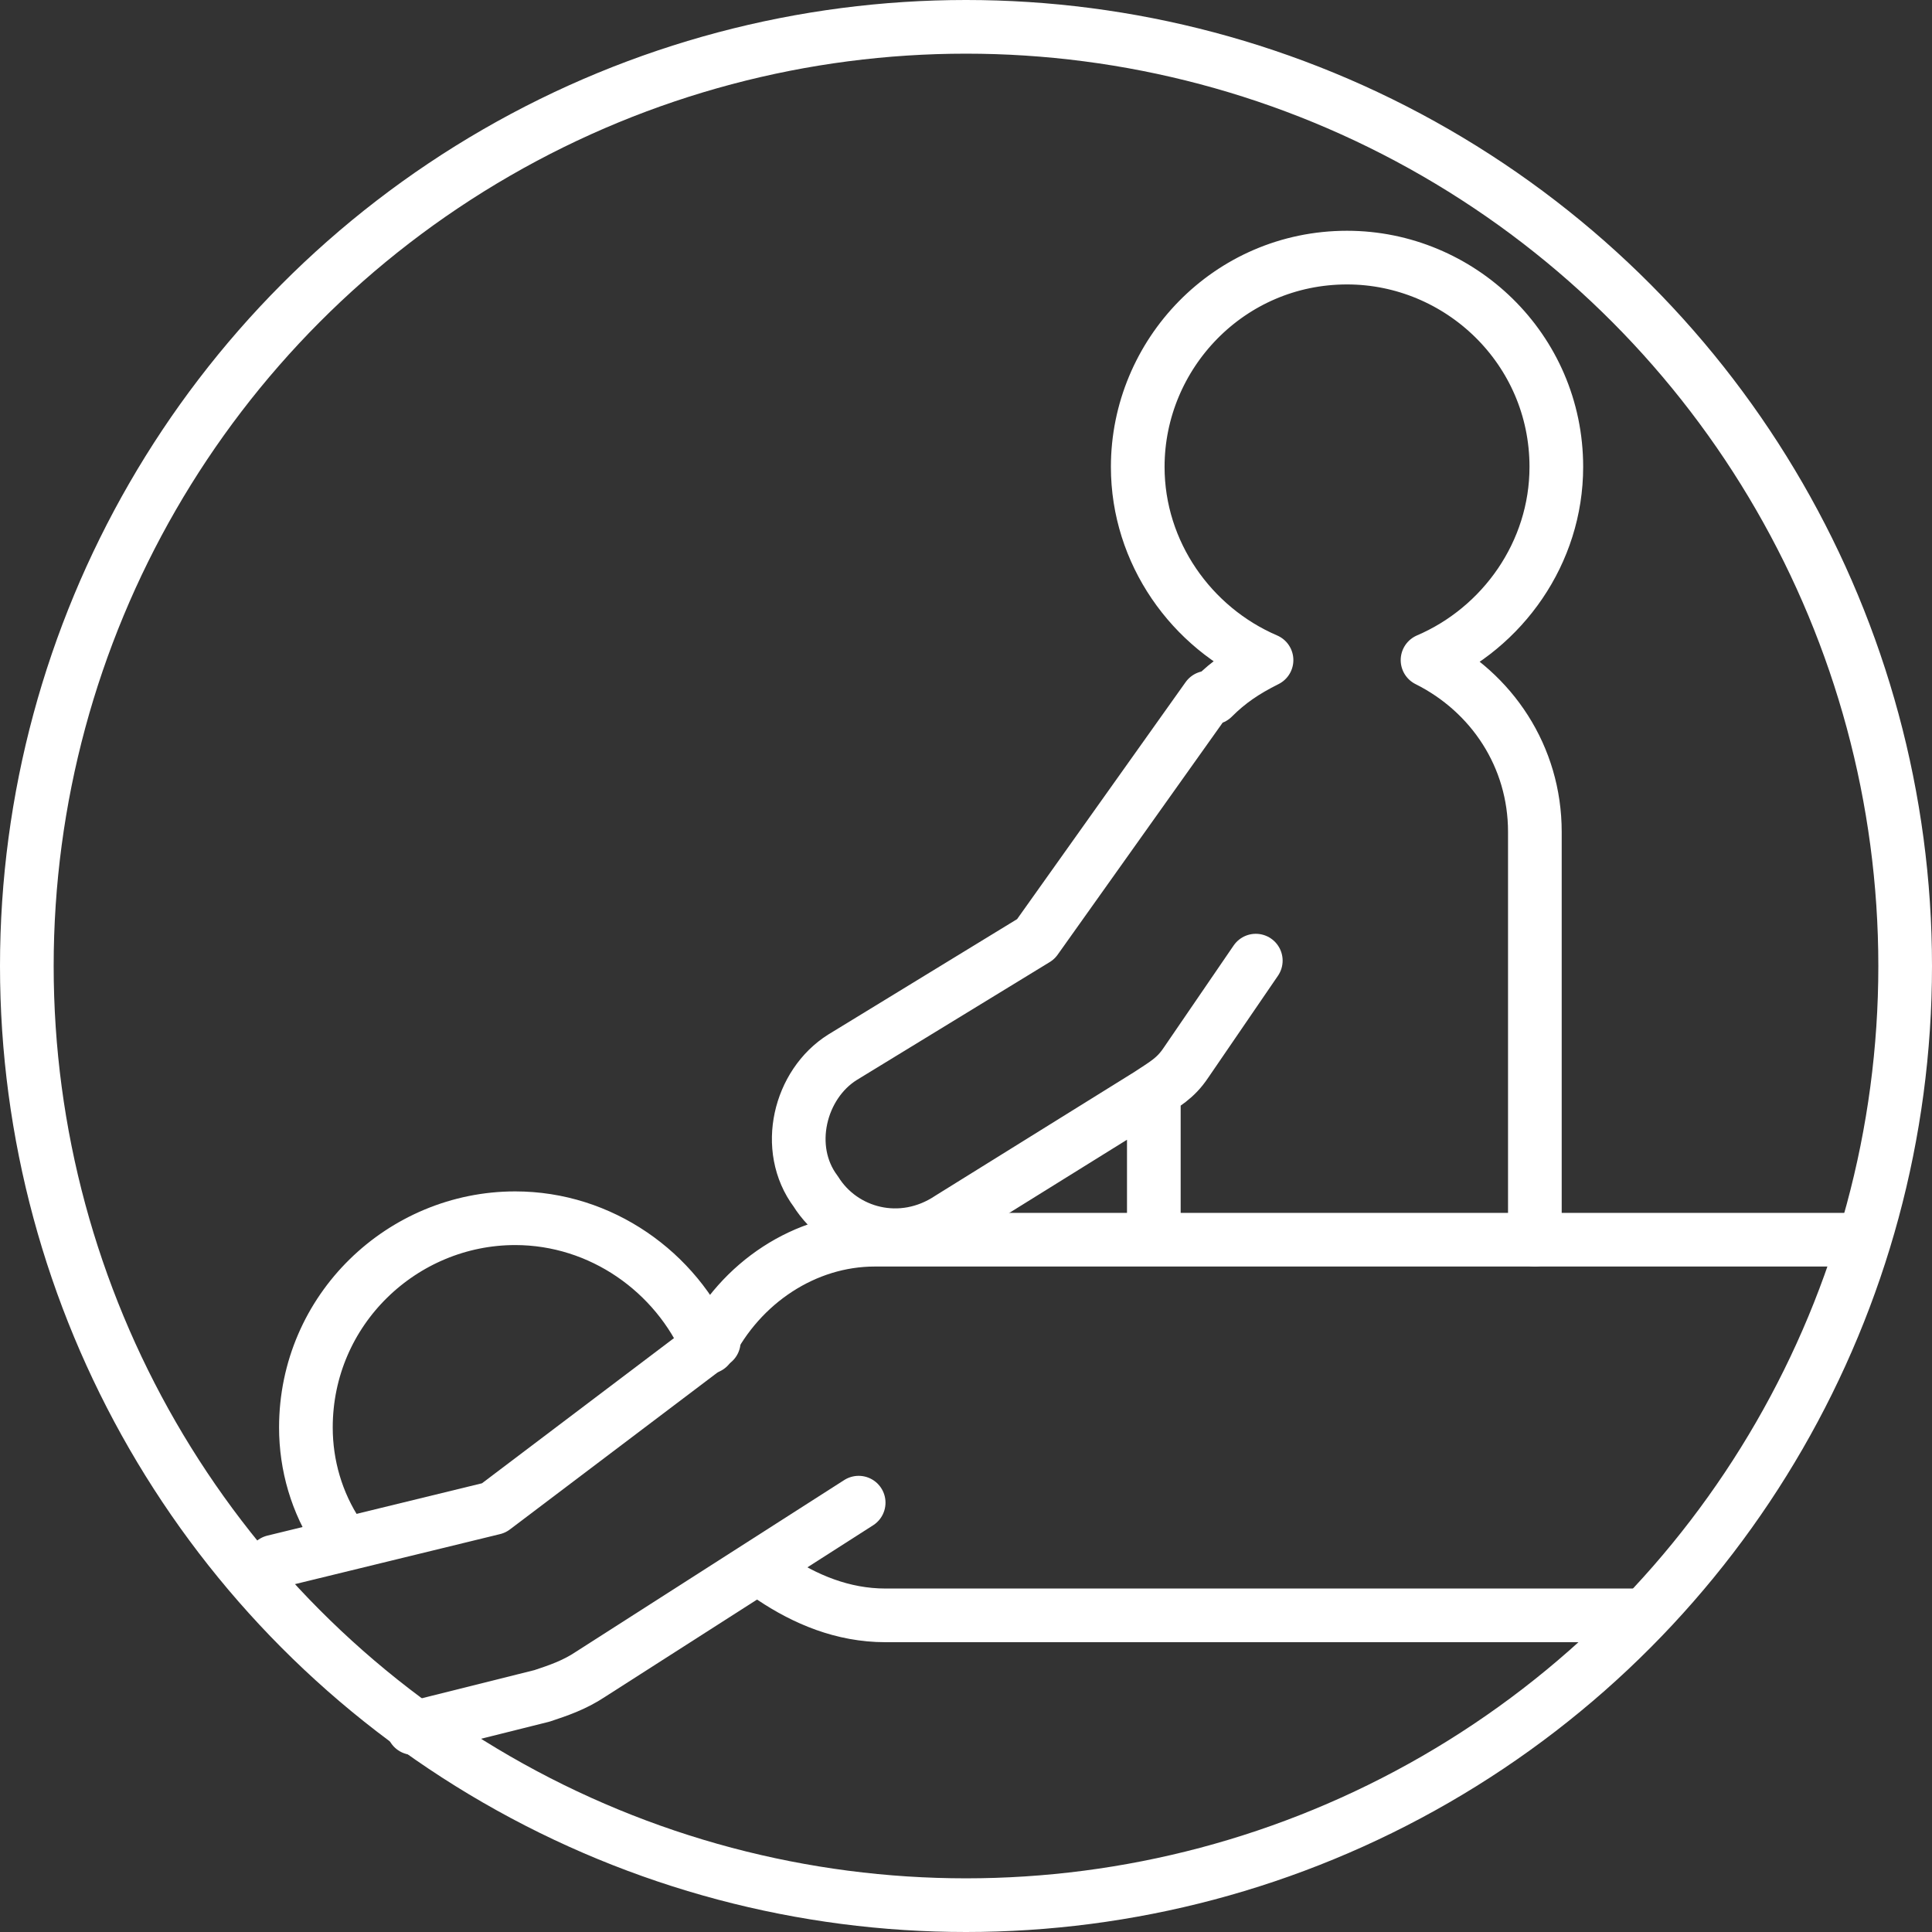 <?xml version="1.0" encoding="utf-8"?>
<!-- Generator: Adobe Illustrator 26.0.1, SVG Export Plug-In . SVG Version: 6.00 Build 0)  -->
<svg version="1.1" id="Layer_1" xmlns="http://www.w3.org/2000/svg" xmlns:xlink="http://www.w3.org/1999/xlink" x="0px" y="0px"
	 viewBox="0 0 36 36" style="enable-background:new 0 0 36 36;" xml:space="preserve">
<rect x="0" y="0" width="36" height="36" fill="#333333" stroke="none"/>
<style type="text/css">
	.st0{fill:none;}
	.st1{fill:none;stroke:#FFFFFF;}
	.st2{fill:none;stroke:#FFFFFF;stroke-linecap:round;stroke-linejoin:round;stroke-miterlimit:10;}
</style>
<g id="Ellipse_16">
	<path class="st0" d="M36,18c0,9.9-8.1,18-18,18c-4.1,0-7.8-1.4-10.9-3.7c-1.1-0.8-2-1.7-2.9-2.7C1.6,26.5,0,22.4,0,18
		C0,8.1,8.1,0,18,0S36,8.1,36,18z"/>
	<circle class="st1" cx="18" cy="18" r="17.5"/>
</g>
<path class="st2" d="M30.6,30.1H16.5c-0.8,0-1.5-0.3-2.1-0.7 M6.3,28.6c-0.4-0.6-0.6-1.3-0.6-2c0-2.2,1.8-3.9,3.9-3.9
	c1.6,0,3,1,3.6,2.4c0.6-1.2,1.8-2,3.1-2h18.3"/>
<path class="st2" d="M16,28l-5,3.2c-0.3,0.2-0.6,0.3-0.9,0.4l-2.4,0.6"/>
<path class="st2" d="M4.7,29.3c0.1-0.1,0.3-0.1,0.4-0.2l4.1-1l4.1-3.1"/>
<path class="st2" d="M21.5,20.4l0,2.6 M28.6,23.1v-7.6c0-1.4-0.8-2.6-2-3.2c1.4-0.6,2.4-2,2.4-3.6c0-2.2-1.8-3.9-3.9-3.9
	c-2.2,0-3.9,1.8-3.9,3.9c0,1.6,1,3,2.4,3.6c-0.4,0.2-0.7,0.4-1,0.7 M22.5,13l-3.2,4.5l-3.6,2.2c-0.8,0.5-1.1,1.7-0.5,2.5
	c0.5,0.8,1.6,1.1,2.5,0.5l3.7-2.3c0.3-0.2,0.5-0.3,0.7-0.6l1.3-1.9"/>
</svg>
